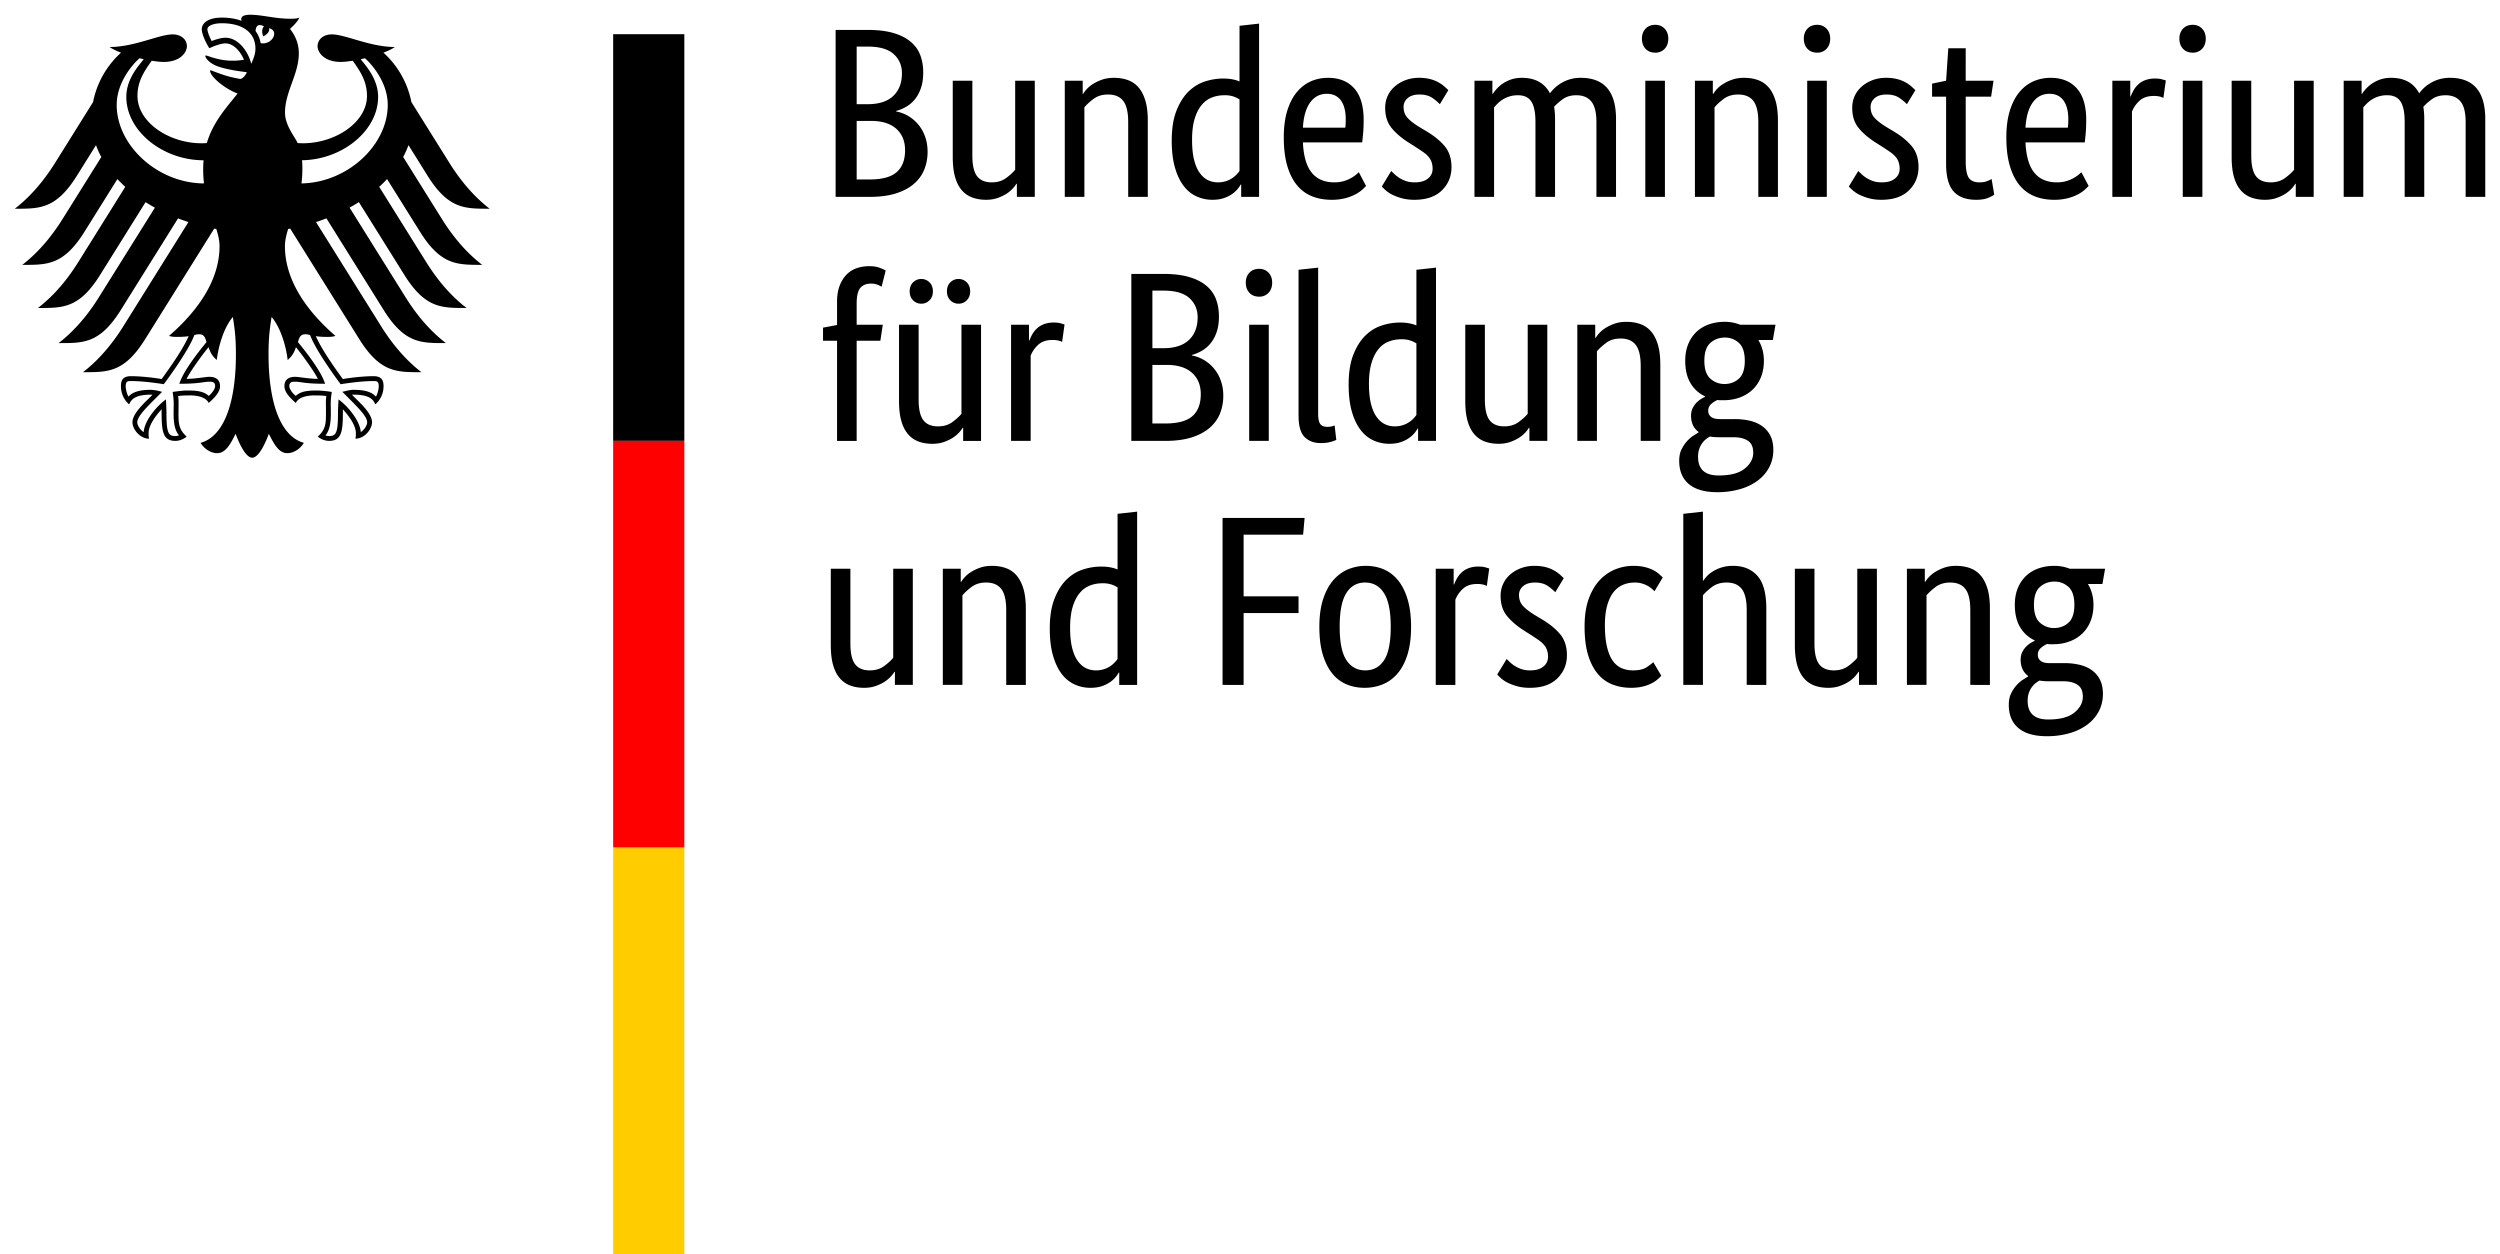 <?xml version="1.0" encoding="UTF-8" standalone="no"?>
<svg
   xmlns:dc="http://purl.org/dc/elements/1.1/"
   xmlns:cc="http://creativecommons.org/ns#"
   xmlns:rdf="http://www.w3.org/1999/02/22-rdf-syntax-ns#"
   xmlns:svg="http://www.w3.org/2000/svg"
   xmlns="http://www.w3.org/2000/svg"
   xmlns:sodipodi="http://sodipodi.sourceforge.net/DTD/sodipodi-0.dtd"
   xmlns:inkscape="http://www.inkscape.org/namespaces/inkscape"
   viewBox="0 0 169.417 85"
   id="svg-logo-bmbf"
   width="169.417"
   height="85"
   version="1.1"
   sodipodi:docname="BMBF-logo.svg"
   inkscape:export-filename="C:\Users\Olya\OneDrive - techfak.uni-bielefeld.de\Desktop\high-resolution\BMBF-logo.png"
   inkscape:export-xdpi="1995.3379"
   inkscape:export-ydpi="1995.3379"
   inkscape:version="0.92.1 r15371">
  <defs
     id="defs21" />
  <sodipodi:namedview
     pagecolor="#ffffff"
     bordercolor="#666666"
     borderopacity="1"
     objecttolerance="10"
     gridtolerance="10"
     guidetolerance="10"
     inkscape:pageopacity="1"
     inkscape:pageshadow="2"
     inkscape:window-width="1920"
     inkscape:window-height="1001"
     id="namedview19"
     showgrid="false"
     fit-margin-top="1"
     fit-margin-left="1"
     fit-margin-right="1"
     fit-margin-bottom="0"
     inkscape:zoom="4.8095238"
     inkscape:cx="89.178799"
     inkscape:cy="33.326735"
     inkscape:window-x="-9"
     inkscape:window-y="-9"
     inkscape:window-maximized="1"
     inkscape:current-layer="g846" />
  <g
     id="g29"
     transform="translate(0.293,-1.931)">
    <g
       id="g846"
       transform="translate(0.832,3.535)">
      <g
         transform="translate(-0.125,-1.604)"
         id="g851">
        <path
           inkscape:connector-curvature="0"
           id="path12"
           d="m 61.564,4.913 c 0,0.393 -0.05,0.738 -0.148,1.033 -0.098,0.295 -0.232,0.55 -0.401,0.762 -0.17,0.214 -0.367,0.386 -0.59,0.517 -0.225,0.131 -0.457,0.23 -0.698,0.295 v 0.033 c 0.295,0.055 0.571,0.158 0.828,0.312 a 2.605,2.605 0 0 1 1.132,1.385 c 0.115,0.312 0.172,0.654 0.172,1.025 a 3.2,3.2 0 0 1 -0.23,1.23 c -0.153,0.372 -0.39,0.694 -0.713,0.968 -0.322,0.273 -0.73,0.486 -1.222,0.64 -0.491,0.152 -1.076,0.229 -1.754,0.229 H 55.628 V 2.027 h 2.18 c 0.667,0 1.239,0.068 1.714,0.205 0.476,0.136 0.867,0.33 1.173,0.582 0.306,0.251 0.527,0.555 0.664,0.91 0.137,0.355 0.205,0.752 0.205,1.189 z m -1.443,0.049 c 0,-0.525 -0.186,-0.957 -0.558,-1.295 -0.371,-0.34 -0.956,-0.509 -1.754,-0.509 h -0.755 v 3.903 h 0.738 c 0.765,0 1.345,-0.186 1.739,-0.558 0.393,-0.371 0.59,-0.885 0.59,-1.541 z m 0.213,5.215 c 0,-0.612 -0.2,-1.096 -0.598,-1.452 -0.4,-0.355 -0.97,-0.532 -1.714,-0.532 h -0.968 v 3.968 h 0.886 c 0.842,0 1.451,-0.167 1.828,-0.5 0.378,-0.334 0.566,-0.828 0.566,-1.484 z m 8.79,3.165 H 67.91 v -0.886 h -0.033 a 2.139,2.139 0 0 1 -0.631,0.648 c -0.17,0.115 -0.374,0.216 -0.615,0.303 -0.24,0.088 -0.508,0.132 -0.803,0.132 -0.35,0 -0.664,-0.052 -0.943,-0.156 a 1.715,1.715 0 0 1 -0.714,-0.5 c -0.196,-0.23 -0.347,-0.528 -0.45,-0.894 -0.104,-0.366 -0.156,-0.817 -0.156,-1.353 V 5.47 h 1.328 v 5.068 c 0,0.656 0.107,1.123 0.32,1.402 0.213,0.278 0.544,0.418 0.992,0.418 0.382,0 0.705,-0.096 0.967,-0.287 0.263,-0.191 0.47,-0.38 0.623,-0.566 V 5.47 h 1.329 z m 6.33,0 V 8.275 c 0,-0.667 -0.112,-1.146 -0.336,-1.435 -0.225,-0.29 -0.566,-0.435 -1.025,-0.435 -0.394,0 -0.722,0.098 -0.984,0.295 -0.263,0.197 -0.47,0.388 -0.624,0.574 v 6.068 H 71.157 V 5.47 h 1.214 v 0.886 h 0.032 a 2.054,2.054 0 0 1 0.64,-0.648 3.01,3.01 0 0 1 0.623,-0.303 c 0.24,-0.088 0.514,-0.131 0.82,-0.131 0.35,0 0.667,0.052 0.951,0.155 0.285,0.104 0.525,0.271 0.722,0.5 0.197,0.23 0.35,0.528 0.459,0.894 0.11,0.366 0.164,0.818 0.164,1.353 v 5.166 z m 2.951,-3.821 c 0,-0.798 0.104,-1.465 0.312,-2 0.208,-0.536 0.476,-0.968 0.804,-1.296 0.328,-0.328 0.7,-0.56 1.115,-0.697 a 3.97,3.97 0 0 1 1.246,-0.205 c 0.251,0 0.47,0.019 0.656,0.057 0.186,0.038 0.339,0.085 0.46,0.14 V 1.748 L 84.324,1.6 v 11.742 h -1.213 v -0.837 h -0.033 a 1.885,1.885 0 0 1 -0.541,0.615 2.173,2.173 0 0 1 -0.574,0.296 c -0.23,0.082 -0.498,0.123 -0.804,0.123 -0.371,0 -0.724,-0.074 -1.057,-0.222 a 2.282,2.282 0 0 1 -0.878,-0.705 c -0.251,-0.323 -0.45,-0.738 -0.598,-1.246 -0.148,-0.509 -0.222,-1.124 -0.222,-1.845 z m 3.116,2.837 a 1.72,1.72 0 0 0 1.287,-0.541 c 0.083,-0.088 0.145,-0.164 0.19,-0.23 V 6.733 A 1.983,1.983 0 0 0 82.579,6.536 1.86,1.86 0 0 0 81.98,6.454 c -0.306,0 -0.593,0.052 -0.86,0.156 -0.268,0.104 -0.5,0.276 -0.698,0.517 -0.196,0.24 -0.352,0.552 -0.467,0.934 -0.115,0.383 -0.172,0.853 -0.172,1.41 0,0.547 0.046,1.004 0.14,1.37 0.092,0.366 0.22,0.661 0.385,0.885 0.164,0.225 0.35,0.386 0.557,0.484 0.208,0.099 0.427,0.148 0.656,0.148 z M 91.41,8.127 c 0,0.339 -0.011,0.631 -0.033,0.877 a 23.24,23.24 0 0 1 -0.066,0.648 h -4.017 c 0.043,0.93 0.243,1.613 0.598,2.05 0.355,0.437 0.867,0.656 1.533,0.656 0.23,0 0.438,-0.027 0.624,-0.082 a 2.35,2.35 0 0 0 1.033,-0.607 l 0.492,0.935 c -0.055,0.055 -0.137,0.134 -0.246,0.238 -0.11,0.103 -0.257,0.207 -0.443,0.311 a 3.177,3.177 0 0 1 -0.689,0.27 3.614,3.614 0 0 1 -0.967,0.116 c -0.492,0 -0.938,-0.082 -1.337,-0.246 A 2.528,2.528 0 0 1 86.875,12.53 c -0.278,-0.344 -0.494,-0.782 -0.647,-1.312 -0.153,-0.53 -0.23,-1.167 -0.23,-1.91 0,-0.7 0.08,-1.304 0.238,-1.812 0.158,-0.509 0.374,-0.927 0.648,-1.255 0.273,-0.328 0.59,-0.571 0.95,-0.73 0.361,-0.158 0.75,-0.237 1.165,-0.237 0.754,0 1.345,0.237 1.771,0.713 0.426,0.475 0.64,1.189 0.64,2.14 z M 88.917,6.356 c -0.47,0 -0.847,0.197 -1.132,0.59 -0.284,0.394 -0.448,0.962 -0.491,1.706 h 2.87 c 0.01,-0.055 0.018,-0.134 0.024,-0.238 a 6.52,6.52 0 0 0 0.008,-0.336 c 0,-0.547 -0.11,-0.97 -0.328,-1.271 -0.219,-0.3 -0.536,-0.451 -0.951,-0.451 z m 7.658,0.705 A 3.344,3.344 0 0 0 96.1,6.659 c -0.23,-0.17 -0.53,-0.254 -0.902,-0.254 -0.35,0 -0.618,0.082 -0.804,0.246 a 0.76,0.76 0 0 0 -0.279,0.59 c 0,0.296 0.085,0.539 0.255,0.73 0.169,0.192 0.429,0.396 0.779,0.615 l 0.491,0.295 c 0.536,0.317 0.957,0.659 1.263,1.025 0.306,0.366 0.46,0.84 0.46,1.419 0,0.623 -0.217,1.148 -0.648,1.574 -0.432,0.426 -1.053,0.64 -1.862,0.64 -0.317,0 -0.596,-0.033 -0.836,-0.099 a 3.65,3.65 0 0 1 -0.631,-0.23 2.074,2.074 0 0 1 -0.451,-0.286 c -0.12,-0.104 -0.219,-0.2 -0.295,-0.287 l 0.64,-1.05 c 0.065,0.066 0.144,0.142 0.237,0.23 a 2.152,2.152 0 0 0 0.779,0.459 c 0.164,0.055 0.355,0.082 0.574,0.082 0.393,0 0.694,-0.088 0.902,-0.263 a 0.807,0.807 0 0 0 0.311,-0.64 1.43,1.43 0 0 0 -0.073,-0.483 1.108,1.108 0 0 0 -0.222,-0.369 2.062,2.062 0 0 0 -0.36,-0.311 19.104,19.104 0 0 0 -0.493,-0.328 L 94.443,9.652 c -0.492,-0.317 -0.877,-0.65 -1.156,-1 -0.278,-0.35 -0.418,-0.798 -0.418,-1.345 0,-0.295 0.058,-0.566 0.172,-0.812 a 1.91,1.91 0 0 1 0.484,-0.64 c 0.208,-0.18 0.451,-0.322 0.73,-0.426 a 2.54,2.54 0 0 1 0.894,-0.155 3,3 0 0 1 0.787,0.09 2.355,2.355 0 0 1 0.959,0.508 c 0.104,0.093 0.189,0.172 0.254,0.238 z m 6.478,6.28 V 8.276 c 0,-0.646 -0.093,-1.11 -0.28,-1.394 -0.185,-0.285 -0.486,-0.427 -0.901,-0.427 a 1.893,1.893 0 0 0 -1.033,0.287 1.933,1.933 0 0 0 -0.345,0.27 c -0.098,0.1 -0.18,0.187 -0.245,0.263 v 6.068 H 98.92 V 5.47 h 1.214 v 0.886 h 0.033 c 0.054,-0.088 0.136,-0.194 0.245,-0.32 a 2.345,2.345 0 0 1 0.984,-0.648 c 0.22,-0.076 0.465,-0.114 0.738,-0.114 0.897,0 1.531,0.35 1.903,1.05 a 2.523,2.523 0 0 1 0.77,-0.697 2.504,2.504 0 0 1 1.312,-0.353 c 1.596,0 2.394,0.929 2.394,2.787 v 5.28 h -1.328 V 8.276 c 0,-0.646 -0.115,-1.11 -0.344,-1.394 -0.23,-0.285 -0.569,-0.427 -1.017,-0.427 -0.372,0 -0.68,0.09 -0.926,0.27 -0.246,0.181 -0.44,0.353 -0.583,0.517 0.022,0.12 0.039,0.25 0.05,0.386 0.01,0.136 0.016,0.281 0.016,0.434 v 5.28 h -1.328 z m 8.773,0 h -1.328 v -7.87 h 1.328 z M 111.17,3.568 c -0.273,0 -0.492,-0.087 -0.656,-0.262 -0.164,-0.175 -0.246,-0.405 -0.246,-0.689 0,-0.273 0.082,-0.497 0.246,-0.672 0.164,-0.175 0.383,-0.263 0.656,-0.263 0.262,0 0.476,0.088 0.64,0.263 0.164,0.175 0.246,0.399 0.246,0.672 0,0.284 -0.082,0.514 -0.246,0.689 a 0.837,0.837 0 0 1 -0.64,0.262 z m 6.986,9.774 V 8.275 c 0,-0.667 -0.112,-1.146 -0.336,-1.435 -0.224,-0.29 -0.566,-0.435 -1.025,-0.435 -0.394,0 -0.722,0.098 -0.984,0.295 -0.262,0.197 -0.47,0.388 -0.623,0.574 v 6.068 h -1.329 V 5.47 h 1.214 v 0.886 h 0.033 a 2.054,2.054 0 0 1 0.64,-0.648 3.01,3.01 0 0 1 0.622,-0.303 c 0.24,-0.088 0.514,-0.131 0.82,-0.131 0.35,0 0.667,0.052 0.952,0.155 0.284,0.104 0.524,0.271 0.721,0.5 0.197,0.23 0.35,0.528 0.46,0.894 0.108,0.366 0.163,0.818 0.163,1.353 v 5.166 z m 4.64,0 h -1.328 V 5.47 h 1.329 v 7.872 z m -0.655,-9.774 c -0.273,0 -0.492,-0.087 -0.656,-0.262 -0.164,-0.175 -0.246,-0.405 -0.246,-0.689 0,-0.273 0.082,-0.497 0.246,-0.672 0.164,-0.175 0.383,-0.263 0.656,-0.263 0.262,0 0.475,0.088 0.64,0.263 0.163,0.175 0.245,0.399 0.245,0.672 0,0.284 -0.082,0.514 -0.246,0.689 a 0.837,0.837 0 0 1 -0.64,0.262 z m 6.084,3.493 a 3.344,3.344 0 0 0 -0.476,-0.402 c -0.23,-0.17 -0.53,-0.254 -0.902,-0.254 -0.35,0 -0.617,0.082 -0.803,0.246 a 0.76,0.76 0 0 0 -0.28,0.59 c 0,0.296 0.086,0.539 0.255,0.73 0.17,0.192 0.43,0.396 0.779,0.615 l 0.492,0.295 c 0.536,0.317 0.957,0.659 1.263,1.025 0.306,0.366 0.459,0.84 0.459,1.419 0,0.623 -0.216,1.148 -0.648,1.574 -0.432,0.426 -1.052,0.64 -1.861,0.64 -0.317,0 -0.596,-0.033 -0.836,-0.099 a 3.65,3.65 0 0 1 -0.632,-0.23 2.074,2.074 0 0 1 -0.45,-0.286 c -0.121,-0.104 -0.22,-0.2 -0.296,-0.287 l 0.64,-1.05 c 0.065,0.066 0.144,0.142 0.237,0.23 a 2.152,2.152 0 0 0 0.78,0.459 c 0.163,0.055 0.355,0.082 0.573,0.082 0.394,0 0.695,-0.088 0.902,-0.263 a 0.807,0.807 0 0 0 0.312,-0.64 1.43,1.43 0 0 0 -0.074,-0.483 1.108,1.108 0 0 0 -0.221,-0.369 2.062,2.062 0 0 0 -0.361,-0.311 19.104,19.104 0 0 0 -0.492,-0.328 l -0.492,-0.312 c -0.492,-0.317 -0.878,-0.65 -1.156,-1 -0.279,-0.35 -0.418,-0.798 -0.418,-1.345 0,-0.295 0.057,-0.566 0.172,-0.812 a 1.91,1.91 0 0 1 0.484,-0.64 c 0.207,-0.18 0.45,-0.322 0.73,-0.426 a 2.54,2.54 0 0 1 0.893,-0.155 3,3 0 0 1 0.787,0.09 2.355,2.355 0 0 1 0.96,0.508 c 0.103,0.093 0.188,0.172 0.254,0.238 z m 5.706,-0.508 h -1.721 v 4.362 c 0,0.557 0.07,0.937 0.213,1.14 0.142,0.202 0.382,0.303 0.721,0.303 0.197,0 0.367,-0.027 0.509,-0.082 a 1.7,1.7 0 0 0 0.311,-0.148 l 0.18,1.066 a 2.27,2.27 0 0 1 -0.393,0.205 c -0.208,0.093 -0.486,0.14 -0.836,0.14 -0.678,0 -1.186,-0.189 -1.525,-0.566 -0.34,-0.377 -0.509,-1.003 -0.509,-1.878 V 6.553 h -0.95 V 5.667 l 0.95,-0.197 0.148,-2.197 h 1.18 V 5.47 h 1.886 z m 6.445,1.574 c 0,0.339 -0.01,0.631 -0.033,0.877 a 23.24,23.24 0 0 1 -0.065,0.648 h -4.018 c 0.044,0.93 0.243,1.613 0.599,2.05 0.355,0.437 0.866,0.656 1.533,0.656 0.23,0 0.437,-0.027 0.623,-0.082 a 2.35,2.35 0 0 0 1.033,-0.607 l 0.492,0.935 c -0.055,0.055 -0.137,0.134 -0.246,0.238 -0.11,0.103 -0.257,0.207 -0.443,0.311 a 3.177,3.177 0 0 1 -0.688,0.27 3.614,3.614 0 0 1 -0.968,0.116 c -0.492,0 -0.937,-0.082 -1.336,-0.246 a 2.528,2.528 0 0 1 -1.017,-0.763 c -0.279,-0.344 -0.495,-0.782 -0.648,-1.312 -0.153,-0.53 -0.23,-1.167 -0.23,-1.91 0,-0.7 0.08,-1.304 0.238,-1.812 0.159,-0.509 0.375,-0.927 0.648,-1.255 0.273,-0.328 0.59,-0.571 0.951,-0.73 0.361,-0.158 0.75,-0.237 1.165,-0.237 0.754,0 1.344,0.237 1.77,0.713 0.427,0.475 0.64,1.189 0.64,2.14 z m -2.492,-1.771 c -0.47,0 -0.848,0.197 -1.132,0.59 -0.284,0.394 -0.448,0.962 -0.492,1.706 h 2.87 c 0.01,-0.055 0.019,-0.134 0.025,-0.238 a 6.36,6.36 0 0 0 0.008,-0.336 c 0,-0.547 -0.11,-0.97 -0.328,-1.271 -0.219,-0.3 -0.536,-0.451 -0.951,-0.451 z m 7.723,0.279 a 0.948,0.948 0 0 0 -0.213,-0.082 1.595,1.595 0 0 0 -0.443,-0.05 c -0.415,0 -0.74,0.113 -0.975,0.337 a 1.965,1.965 0 0 0 -0.5,0.73 v 5.772 h -1.329 V 5.47 h 1.214 v 1.066 h 0.033 c 0.054,-0.153 0.125,-0.303 0.213,-0.45 0.087,-0.148 0.196,-0.28 0.328,-0.394 0.13,-0.115 0.287,-0.205 0.467,-0.27 a 1.9,1.9 0 0 1 0.648,-0.1 c 0.186,0 0.336,0.017 0.45,0.05 0.116,0.033 0.206,0.06 0.271,0.082 l -0.164,1.18 z m 2.64,6.707 h -1.328 V 5.47 h 1.329 v 7.872 z m -0.655,-9.774 c -0.274,0 -0.492,-0.087 -0.656,-0.262 -0.164,-0.175 -0.246,-0.405 -0.246,-0.689 0,-0.273 0.082,-0.497 0.246,-0.672 0.164,-0.175 0.382,-0.263 0.656,-0.263 0.262,0 0.475,0.088 0.64,0.263 0.163,0.175 0.245,0.399 0.245,0.672 0,0.284 -0.082,0.514 -0.246,0.689 a 0.837,0.837 0 0 1 -0.64,0.262 z m 8.199,9.774 h -1.214 v -0.886 h -0.032 a 2.139,2.139 0 0 1 -0.631,0.648 c -0.17,0.115 -0.375,0.216 -0.616,0.303 -0.24,0.088 -0.508,0.132 -0.803,0.132 -0.35,0 -0.664,-0.052 -0.943,-0.156 a 1.715,1.715 0 0 1 -0.713,-0.5 c -0.197,-0.23 -0.348,-0.528 -0.451,-0.894 -0.104,-0.366 -0.156,-0.817 -0.156,-1.353 V 5.47 h 1.328 v 5.068 c 0,0.656 0.107,1.123 0.32,1.402 0.213,0.278 0.544,0.418 0.992,0.418 0.383,0 0.705,-0.096 0.968,-0.287 0.262,-0.191 0.47,-0.38 0.623,-0.566 V 5.47 h 1.328 z m 6.166,0 V 8.275 c 0,-0.646 -0.093,-1.11 -0.279,-1.394 -0.186,-0.285 -0.486,-0.427 -0.902,-0.427 a 1.893,1.893 0 0 0 -1.033,0.287 1.933,1.933 0 0 0 -0.344,0.27 c -0.099,0.1 -0.18,0.187 -0.246,0.263 v 6.068 h -1.329 V 5.47 h 1.214 v 0.886 h 0.033 c 0.054,-0.088 0.136,-0.194 0.246,-0.32 a 2.345,2.345 0 0 1 0.984,-0.648 c 0.218,-0.076 0.464,-0.114 0.738,-0.114 0.896,0 1.53,0.35 1.902,1.05 a 2.523,2.523 0 0 1 0.77,-0.697 2.504,2.504 0 0 1 1.312,-0.353 c 1.597,0 2.395,0.929 2.395,2.787 v 5.28 h -1.329 V 8.276 c 0,-0.646 -0.114,-1.11 -0.344,-1.394 -0.23,-0.285 -0.568,-0.427 -1.017,-0.427 -0.371,0 -0.68,0.09 -0.926,0.27 -0.246,0.181 -0.44,0.353 -0.582,0.517 0.021,0.12 0.038,0.25 0.049,0.386 0.01,0.136 0.016,0.281 0.016,0.434 v 5.28 z M 58.66,23.089 h -1.607 v 6.79 h -1.328 v -6.79 h -0.951 v -0.885 l 0.951,-0.18 v -1.575 c 0,-0.426 0.06,-0.793 0.18,-1.099 0.12,-0.306 0.28,-0.557 0.476,-0.754 A 1.74,1.74 0 0 1 57.07,18.17 c 0.262,-0.088 0.54,-0.132 0.836,-0.132 0.284,0 0.525,0.039 0.722,0.115 0.196,0.077 0.328,0.137 0.393,0.18 l -0.279,1.1 a 1.635,1.635 0 0 0 -0.278,-0.14 1.172,1.172 0 0 0 -0.443,-0.074 c -0.317,0 -0.558,0.099 -0.722,0.295 -0.164,0.197 -0.246,0.558 -0.246,1.083 v 1.41 h 1.771 z m 6.822,6.79 H 64.27 v -0.886 h -0.033 a 2.139,2.139 0 0 1 -0.631,0.648 c -0.17,0.114 -0.375,0.215 -0.615,0.303 -0.24,0.087 -0.509,0.131 -0.804,0.131 -0.35,0 -0.664,-0.052 -0.943,-0.156 a 1.715,1.715 0 0 1 -0.713,-0.5 c -0.197,-0.23 -0.347,-0.527 -0.451,-0.894 -0.104,-0.366 -0.156,-0.817 -0.156,-1.353 v -5.165 h 1.328 v 5.067 c 0,0.656 0.107,1.123 0.32,1.402 0.213,0.279 0.544,0.418 0.992,0.418 0.383,0 0.705,-0.095 0.968,-0.287 0.262,-0.191 0.47,-0.38 0.623,-0.565 v -6.035 h 1.328 v 7.871 z M 62.22,19.743 c 0,0.251 -0.077,0.454 -0.23,0.607 a 0.759,0.759 0 0 1 -0.557,0.23 0.759,0.759 0 0 1 -0.558,-0.23 c -0.153,-0.153 -0.23,-0.356 -0.23,-0.607 0,-0.252 0.077,-0.454 0.23,-0.607 a 0.759,0.759 0 0 1 0.558,-0.23 c 0.218,0 0.404,0.077 0.557,0.23 0.153,0.153 0.23,0.355 0.23,0.607 z m 2.525,0 c 0,0.251 -0.076,0.454 -0.23,0.607 a 0.759,0.759 0 0 1 -0.557,0.23 0.759,0.759 0 0 1 -0.557,-0.23 c -0.154,-0.153 -0.23,-0.356 -0.23,-0.607 0,-0.252 0.076,-0.454 0.23,-0.607 a 0.759,0.759 0 0 1 0.557,-0.23 c 0.219,0 0.405,0.077 0.558,0.23 0.153,0.153 0.23,0.355 0.23,0.607 z m 6.232,3.427 a 0.948,0.948 0 0 0 -0.213,-0.082 1.595,1.595 0 0 0 -0.443,-0.049 c -0.416,0 -0.74,0.112 -0.976,0.336 a 1.965,1.965 0 0 0 -0.5,0.73 v 5.772 h -1.328 v -7.871 h 1.213 v 1.066 h 0.033 c 0.055,-0.153 0.126,-0.304 0.213,-0.451 0.088,-0.148 0.197,-0.279 0.328,-0.394 0.131,-0.115 0.287,-0.205 0.467,-0.27 a 1.9,1.9 0 0 1 0.648,-0.099 c 0.186,0 0.336,0.017 0.451,0.05 0.115,0.032 0.205,0.06 0.27,0.081 z m 10.626,-1.722 c 0,0.394 -0.049,0.738 -0.147,1.033 -0.099,0.296 -0.233,0.55 -0.402,0.763 -0.17,0.213 -0.366,0.385 -0.59,0.517 -0.225,0.13 -0.457,0.23 -0.697,0.295 v 0.033 c 0.295,0.054 0.57,0.158 0.828,0.311 a 2.605,2.605 0 0 1 1.131,1.386 c 0.115,0.311 0.172,0.653 0.172,1.025 a 3.2,3.2 0 0 1 -0.23,1.23 c -0.152,0.371 -0.39,0.694 -0.713,0.967 -0.322,0.273 -0.73,0.487 -1.221,0.64 -0.492,0.153 -1.077,0.23 -1.755,0.23 H 75.667 V 18.562 h 2.18 c 0.668,0 1.239,0.069 1.715,0.205 0.475,0.137 0.866,0.33 1.172,0.582 0.306,0.252 0.528,0.555 0.664,0.91 0.137,0.356 0.205,0.752 0.205,1.19 z m -1.443,0.05 c 0,-0.525 -0.186,-0.957 -0.557,-1.296 -0.372,-0.339 -0.957,-0.508 -1.755,-0.508 h -0.754 v 3.903 h 0.737 c 0.766,0 1.345,-0.186 1.739,-0.558 0.393,-0.372 0.59,-0.886 0.59,-1.541 z m 0.213,5.214 c 0,-0.612 -0.2,-1.096 -0.598,-1.451 -0.4,-0.355 -0.97,-0.533 -1.714,-0.533 h -0.967 v 3.969 h 0.885 c 0.842,0 1.451,-0.167 1.829,-0.5 0.377,-0.334 0.565,-0.829 0.565,-1.485 z m 4.608,3.165 h -1.328 v -7.871 h 1.328 z m -0.656,-9.773 c -0.273,0 -0.492,-0.088 -0.656,-0.263 -0.164,-0.175 -0.246,-0.404 -0.246,-0.688 0,-0.274 0.082,-0.498 0.246,-0.673 0.164,-0.175 0.383,-0.262 0.656,-0.262 0.263,0 0.476,0.087 0.64,0.262 0.164,0.175 0.246,0.4 0.246,0.673 0,0.284 -0.082,0.513 -0.246,0.688 a 0.837,0.837 0 0 1 -0.64,0.263 z m 4.002,7.937 c 0,0.328 0.046,0.557 0.14,0.688 0.092,0.132 0.253,0.197 0.483,0.197 0.12,0 0.221,-0.01 0.303,-0.033 0.082,-0.022 0.145,-0.043 0.189,-0.065 l 0.115,0.984 a 2.8,2.8 0 0 1 -0.361,0.13 2.44,2.44 0 0 1 -0.705,0.083 c -0.449,0 -0.81,-0.137 -1.083,-0.41 -0.273,-0.273 -0.41,-0.76 -0.41,-1.46 v -9.872 l 1.329,-0.147 z m 2.066,-1.985 c 0,-0.798 0.104,-1.465 0.311,-2 0.208,-0.536 0.476,-0.968 0.804,-1.296 0.328,-0.328 0.7,-0.56 1.115,-0.697 a 3.97,3.97 0 0 1 1.246,-0.205 c 0.252,0 0.47,0.02 0.656,0.058 0.186,0.038 0.34,0.084 0.46,0.14 v -3.773 l 1.328,-0.147 v 11.741 h -1.214 v -0.836 h -0.032 a 1.885,1.885 0 0 1 -0.542,0.615 2.173,2.173 0 0 1 -0.574,0.295 c -0.23,0.082 -0.497,0.123 -0.803,0.123 -0.372,0 -0.724,-0.074 -1.058,-0.221 A 2.282,2.282 0 0 1 91.213,29.147 C 90.961,28.825 90.762,28.41 90.614,27.901 90.467,27.393 90.393,26.778 90.393,26.056 Z m 3.116,2.837 a 1.72,1.72 0 0 0 1.287,-0.541 c 0.082,-0.087 0.145,-0.164 0.189,-0.23 V 23.27 a 1.983,1.983 0 0 0 -0.419,-0.197 1.86,1.86 0 0 0 -0.598,-0.082 c -0.306,0 -0.593,0.052 -0.861,0.156 -0.268,0.103 -0.5,0.276 -0.697,0.516 -0.197,0.24 -0.353,0.552 -0.467,0.935 -0.115,0.383 -0.173,0.853 -0.173,1.41 0,0.547 0.047,1.003 0.14,1.37 0.093,0.366 0.221,0.66 0.385,0.885 0.164,0.224 0.35,0.385 0.558,0.484 0.207,0.098 0.426,0.147 0.656,0.147 z m 10.347,0.984 h -1.213 v -0.885 h -0.033 a 2.139,2.139 0 0 1 -0.631,0.648 c -0.17,0.114 -0.375,0.215 -0.615,0.303 -0.24,0.087 -0.509,0.131 -0.804,0.131 -0.35,0 -0.664,-0.052 -0.943,-0.156 a 1.715,1.715 0 0 1 -0.713,-0.5 c -0.197,-0.23 -0.347,-0.527 -0.451,-0.894 -0.104,-0.366 -0.156,-0.817 -0.156,-1.353 v -5.165 h 1.328 v 5.067 c 0,0.656 0.107,1.123 0.32,1.402 0.213,0.279 0.544,0.418 0.992,0.418 0.383,0 0.705,-0.095 0.968,-0.287 0.262,-0.191 0.47,-0.38 0.623,-0.565 v -6.035 h 1.328 z m 6.33,0 V 24.81 c 0,-0.667 -0.112,-1.145 -0.336,-1.435 -0.224,-0.29 -0.566,-0.434 -1.025,-0.434 -0.394,0 -0.722,0.098 -0.984,0.295 -0.262,0.197 -0.47,0.388 -0.623,0.574 v 6.067 h -1.328 v -7.871 h 1.213 v 0.885 h 0.033 a 2.054,2.054 0 0 1 0.64,-0.648 3.01,3.01 0 0 1 0.623,-0.303 c 0.24,-0.087 0.514,-0.13 0.82,-0.13 0.35,0 0.666,0.051 0.95,0.155 0.285,0.104 0.525,0.27 0.722,0.5 0.197,0.23 0.35,0.528 0.46,0.894 0.109,0.366 0.163,0.817 0.163,1.353 v 5.165 z m 8.954,-6.838 h -0.984 c 0.251,0.415 0.377,0.886 0.377,1.41 0,0.416 -0.068,0.79 -0.205,1.124 a 2.363,2.363 0 0 1 -0.574,0.844 c -0.246,0.23 -0.536,0.405 -0.869,0.525 -0.333,0.12 -0.691,0.18 -1.074,0.18 h -0.213 a 1.52,1.52 0 0 1 -0.213,-0.016 1.601,1.601 0 0 0 -0.41,0.262 0.593,0.593 0 0 0 -0.214,0.476 c 0,0.164 0.063,0.298 0.189,0.402 0.126,0.103 0.33,0.155 0.615,0.155 h 1 a 4.4,4.4 0 0 1 1.033,0.115 c 0.317,0.077 0.593,0.2 0.829,0.37 0.235,0.169 0.418,0.385 0.549,0.647 0.131,0.262 0.197,0.58 0.197,0.951 0,0.426 -0.09,0.814 -0.27,1.164 -0.181,0.35 -0.436,0.65 -0.763,0.902 a 3.712,3.712 0 0 1 -1.198,0.59 5.43,5.43 0 0 1 -1.574,0.214 c -0.842,0 -1.481,-0.183 -1.919,-0.55 -0.437,-0.366 -0.655,-0.893 -0.655,-1.582 0,-0.295 0.051,-0.55 0.155,-0.763 0.104,-0.213 0.227,-0.399 0.37,-0.557 0.141,-0.159 0.286,-0.284 0.434,-0.377 l 0.352,-0.222 v -0.032 c -0.338,-0.252 -0.508,-0.618 -0.508,-1.1 0,-0.207 0.041,-0.387 0.123,-0.54 0.082,-0.153 0.175,-0.28 0.279,-0.378 0.104,-0.098 0.208,-0.177 0.311,-0.237 a 2.04,2.04 0 0 1 0.238,-0.123 V 26.86 a 2.22,2.22 0 0 1 -0.975,-0.877 c -0.246,-0.4 -0.37,-0.91 -0.37,-1.534 0,-0.437 0.072,-0.822 0.214,-1.156 a 2.34,2.34 0 0 1 0.574,-0.828 c 0.24,-0.219 0.522,-0.383 0.844,-0.492 0.323,-0.11 0.67,-0.164 1.041,-0.164 a 2.8,2.8 0 0 1 1.05,0.197 h 2.394 z m -3.657,6.592 c -0.23,0 -0.432,-0.016 -0.607,-0.049 -0.098,0.055 -0.194,0.12 -0.287,0.197 -0.093,0.076 -0.178,0.17 -0.254,0.279 -0.076,0.109 -0.14,0.237 -0.189,0.385 -0.049,0.148 -0.073,0.32 -0.073,0.517 0,0.841 0.464,1.262 1.394,1.262 0.798,0 1.388,-0.155 1.77,-0.467 0.383,-0.312 0.575,-0.67 0.575,-1.074 0,-0.383 -0.12,-0.653 -0.361,-0.812 -0.24,-0.158 -0.563,-0.238 -0.968,-0.238 z m 1.755,-5.182 c 0,-0.568 -0.134,-0.973 -0.402,-1.213 a 1.367,1.367 0 0 0 -0.943,-0.361 c -0.383,0 -0.71,0.12 -0.984,0.36 -0.273,0.241 -0.41,0.646 -0.41,1.214 0,0.569 0.137,0.973 0.41,1.214 0.273,0.24 0.59,0.36 0.951,0.36 0.383,0 0.708,-0.12 0.976,-0.36 0.268,-0.24 0.402,-0.645 0.402,-1.214 z m -56.38,21.965 h -1.213 v -0.886 h -0.033 a 2.139,2.139 0 0 1 -0.631,0.648 c -0.17,0.115 -0.374,0.216 -0.615,0.303 -0.24,0.088 -0.508,0.132 -0.803,0.132 -0.35,0 -0.664,-0.052 -0.943,-0.156 a 1.715,1.715 0 0 1 -0.714,-0.5 C 55.71,45.725 55.559,45.427 55.456,45.061 55.352,44.695 55.3,44.244 55.3,43.708 v -5.166 h 1.328 v 5.068 c 0,0.656 0.107,1.123 0.32,1.402 0.213,0.278 0.544,0.418 0.992,0.418 0.383,0 0.705,-0.096 0.967,-0.287 0.263,-0.191 0.47,-0.38 0.624,-0.566 v -6.035 h 1.328 v 7.872 z m 6.33,0 v -5.067 c 0,-0.667 -0.111,-1.146 -0.335,-1.435 -0.225,-0.29 -0.566,-0.435 -1.025,-0.435 -0.394,0 -0.722,0.099 -0.984,0.295 -0.263,0.197 -0.47,0.388 -0.623,0.574 v 6.068 h -1.329 v -7.872 h 1.214 v 0.886 h 0.033 a 2.054,2.054 0 0 1 0.64,-0.648 3.01,3.01 0 0 1 0.622,-0.303 c 0.24,-0.088 0.514,-0.131 0.82,-0.131 0.35,0 0.667,0.052 0.951,0.155 0.285,0.104 0.525,0.271 0.722,0.5 0.197,0.23 0.35,0.528 0.459,0.894 0.11,0.367 0.164,0.818 0.164,1.353 v 5.166 h -1.328 z m 2.952,-3.821 c 0,-0.798 0.104,-1.465 0.312,-2 0.208,-0.536 0.476,-0.968 0.804,-1.296 0.328,-0.328 0.7,-0.56 1.115,-0.697 a 3.97,3.97 0 0 1 1.246,-0.205 c 0.251,0 0.47,0.019 0.656,0.057 0.186,0.038 0.339,0.085 0.46,0.14 V 34.82 l 1.327,-0.148 v 11.742 h -1.213 v -0.837 h -0.033 a 1.885,1.885 0 0 1 -0.541,0.615 2.173,2.173 0 0 1 -0.574,0.296 c -0.23,0.082 -0.497,0.123 -0.804,0.123 -0.371,0 -0.724,-0.074 -1.057,-0.222 A 2.282,2.282 0 0 1 70.96,45.684 C 70.709,45.362 70.51,44.946 70.362,44.438 70.214,43.929 70.14,43.314 70.14,42.593 Z m 3.116,2.837 a 1.72,1.72 0 0 0 1.287,-0.541 c 0.083,-0.088 0.145,-0.164 0.19,-0.23 v -4.854 a 1.983,1.983 0 0 0 -0.419,-0.197 1.86,1.86 0 0 0 -0.599,-0.082 c -0.306,0 -0.593,0.052 -0.86,0.156 -0.268,0.104 -0.5,0.276 -0.697,0.517 -0.197,0.24 -0.353,0.552 -0.468,0.934 -0.115,0.383 -0.172,0.853 -0.172,1.41 0,0.547 0.046,1.004 0.14,1.37 0.092,0.366 0.22,0.661 0.385,0.885 0.164,0.225 0.35,0.386 0.557,0.484 0.208,0.099 0.427,0.148 0.656,0.148 z m 8.593,0.984 V 35.1 h 5.56 l -0.1,1.131 h -4.033 v 4.182 h 3.722 v 1.131 h -3.722 v 4.87 z m 6.56,-3.936 c 0,-0.721 0.084,-1.345 0.254,-1.87 0.17,-0.524 0.399,-0.953 0.689,-1.287 0.29,-0.333 0.623,-0.579 1,-0.738 a 3.08,3.08 0 0 1 1.205,-0.237 c 0.437,0 0.842,0.079 1.214,0.237 0.371,0.159 0.694,0.405 0.967,0.738 0.273,0.334 0.49,0.763 0.648,1.288 0.159,0.524 0.238,1.148 0.238,1.87 0,0.732 -0.082,1.36 -0.246,1.885 -0.164,0.525 -0.391,0.954 -0.68,1.287 -0.29,0.334 -0.627,0.577 -1.01,0.73 -0.382,0.153 -0.786,0.23 -1.213,0.23 -0.437,0 -0.842,-0.077 -1.213,-0.23 a 2.446,2.446 0 0 1 -0.968,-0.73 c -0.273,-0.333 -0.489,-0.76 -0.648,-1.279 -0.158,-0.52 -0.237,-1.15 -0.237,-1.894 z m 4.837,0 c 0,-1.05 -0.153,-1.812 -0.459,-2.287 -0.306,-0.476 -0.732,-0.714 -1.279,-0.714 -0.547,0 -0.97,0.238 -1.27,0.714 -0.302,0.475 -0.452,1.238 -0.452,2.287 0,1.05 0.153,1.804 0.46,2.263 0.305,0.46 0.732,0.689 1.278,0.689 0.547,0 0.97,-0.23 1.271,-0.689 0.3,-0.459 0.451,-1.213 0.451,-2.263 z m 6.51,-2.771 a 0.948,0.948 0 0 0 -0.213,-0.082 1.595,1.595 0 0 0 -0.442,-0.05 c -0.416,0 -0.741,0.113 -0.976,0.337 a 1.965,1.965 0 0 0 -0.5,0.73 v 5.772 h -1.329 v -7.872 h 1.214 v 1.066 h 0.033 c 0.054,-0.153 0.125,-0.303 0.213,-0.45 0.087,-0.148 0.197,-0.28 0.328,-0.394 0.131,-0.115 0.287,-0.205 0.467,-0.27 a 1.9,1.9 0 0 1 0.648,-0.1 c 0.186,0 0.336,0.017 0.451,0.05 0.115,0.033 0.205,0.06 0.27,0.082 l -0.163,1.18 z m 4.641,0.426 a 3.344,3.344 0 0 0 -0.475,-0.402 c -0.23,-0.17 -0.53,-0.254 -0.902,-0.254 -0.35,0 -0.618,0.082 -0.804,0.246 a 0.76,0.76 0 0 0 -0.278,0.59 c 0,0.296 0.084,0.539 0.254,0.73 0.17,0.192 0.429,0.396 0.779,0.615 l 0.492,0.295 c 0.535,0.317 0.956,0.659 1.262,1.025 0.306,0.366 0.46,0.84 0.46,1.419 0,0.623 -0.216,1.148 -0.648,1.574 -0.432,0.426 -1.052,0.64 -1.861,0.64 -0.318,0 -0.596,-0.033 -0.837,-0.099 a 3.65,3.65 0 0 1 -0.631,-0.23 2.074,2.074 0 0 1 -0.451,-0.286 c -0.12,-0.104 -0.219,-0.2 -0.295,-0.287 l 0.64,-1.05 c 0.065,0.066 0.144,0.142 0.237,0.23 a 2.152,2.152 0 0 0 0.779,0.459 c 0.164,0.055 0.355,0.082 0.574,0.082 0.393,0 0.694,-0.088 0.902,-0.263 a 0.807,0.807 0 0 0 0.311,-0.64 1.43,1.43 0 0 0 -0.073,-0.483 1.108,1.108 0 0 0 -0.222,-0.369 2.062,2.062 0 0 0 -0.36,-0.311 19.104,19.104 0 0 0 -0.492,-0.328 l -0.492,-0.312 c -0.492,-0.317 -0.878,-0.65 -1.156,-1 -0.28,-0.35 -0.419,-0.798 -0.419,-1.345 0,-0.295 0.058,-0.566 0.173,-0.812 a 1.91,1.91 0 0 1 0.483,-0.64 c 0.208,-0.18 0.451,-0.322 0.73,-0.426 a 2.54,2.54 0 0 1 0.894,-0.155 3,3 0 0 1 0.787,0.09 2.355,2.355 0 0 1 0.96,0.508 c 0.103,0.093 0.188,0.172 0.253,0.238 z m 6.724,-0.066 a 6.06,6.06 0 0 0 -0.156,-0.147 1.659,1.659 0 0 0 -0.27,-0.197 1.887,1.887 0 0 0 -0.394,-0.172 1.714,1.714 0 0 0 -0.525,-0.074 c -0.284,0 -0.55,0.052 -0.795,0.156 -0.246,0.104 -0.46,0.27 -0.64,0.5 -0.18,0.23 -0.322,0.528 -0.426,0.894 -0.104,0.366 -0.156,0.812 -0.156,1.336 0,0.58 0.047,1.066 0.14,1.46 0.092,0.393 0.22,0.708 0.385,0.943 0.164,0.235 0.363,0.404 0.599,0.508 0.234,0.104 0.494,0.156 0.778,0.156 0.405,0 0.714,-0.071 0.927,-0.213 0.213,-0.142 0.363,-0.257 0.45,-0.345 l 0.542,0.919 a 2.414,2.414 0 0 1 -0.238,0.237 2.048,2.048 0 0 1 -0.402,0.271 2.7,2.7 0 0 1 -0.598,0.221 c -0.235,0.06 -0.506,0.09 -0.812,0.09 -0.437,0 -0.847,-0.07 -1.23,-0.213 a 2.432,2.432 0 0 1 -1,-0.705 c -0.284,-0.328 -0.508,-0.754 -0.672,-1.279 -0.164,-0.525 -0.246,-1.175 -0.246,-1.951 0,-0.755 0.098,-1.394 0.295,-1.919 0.197,-0.525 0.453,-0.948 0.77,-1.27 0.318,-0.323 0.67,-0.558 1.058,-0.706 a 3.276,3.276 0 0 1 1.173,-0.221 c 0.295,0 0.555,0.027 0.779,0.082 0.224,0.054 0.415,0.123 0.574,0.205 0.158,0.082 0.29,0.169 0.393,0.262 0.104,0.093 0.189,0.172 0.254,0.238 z m 6.248,6.347 v -5.067 c 0,-0.667 -0.112,-1.146 -0.336,-1.435 -0.225,-0.29 -0.566,-0.435 -1.025,-0.435 -0.394,0 -0.722,0.099 -0.984,0.295 -0.263,0.197 -0.47,0.388 -0.623,0.574 v 6.068 h -1.329 V 34.82 l 1.329,-0.148 v 4.674 h 0.032 c 0.044,-0.066 0.112,-0.153 0.205,-0.262 0.093,-0.11 0.222,-0.22 0.386,-0.328 a 2.515,2.515 0 0 1 1.427,-0.41 c 0.688,0 1.235,0.224 1.64,0.672 0.404,0.448 0.606,1.192 0.606,2.23 v 5.166 z m 8.822,0 h -1.213 v -0.886 h -0.033 a 2.139,2.139 0 0 1 -0.631,0.648 c -0.17,0.115 -0.375,0.216 -0.615,0.303 -0.24,0.088 -0.509,0.132 -0.804,0.132 -0.35,0 -0.664,-0.052 -0.943,-0.156 a 1.715,1.715 0 0 1 -0.713,-0.5 c -0.197,-0.23 -0.347,-0.528 -0.451,-0.894 -0.104,-0.366 -0.156,-0.817 -0.156,-1.353 v -5.166 h 1.328 v 5.068 c 0,0.656 0.107,1.123 0.32,1.402 0.213,0.278 0.544,0.418 0.992,0.418 0.383,0 0.705,-0.096 0.968,-0.287 0.262,-0.191 0.47,-0.38 0.623,-0.566 v -6.035 h 1.328 z m 6.33,0 v -5.067 c 0,-0.667 -0.112,-1.146 -0.336,-1.435 -0.224,-0.29 -0.566,-0.435 -1.025,-0.435 -0.393,0 -0.721,0.099 -0.984,0.295 -0.262,0.197 -0.47,0.388 -0.623,0.574 v 6.068 h -1.328 v -7.872 h 1.213 v 0.886 h 0.033 a 2.054,2.054 0 0 1 0.64,-0.648 3.01,3.01 0 0 1 0.623,-0.303 c 0.24,-0.088 0.514,-0.131 0.82,-0.131 0.35,0 0.666,0.052 0.95,0.155 0.285,0.104 0.526,0.271 0.722,0.5 0.197,0.23 0.35,0.528 0.46,0.894 0.109,0.367 0.163,0.818 0.163,1.353 v 5.166 z m 8.954,-6.838 h -0.984 c 0.251,0.415 0.377,0.885 0.377,1.41 0,0.415 -0.068,0.79 -0.205,1.123 a 2.363,2.363 0 0 1 -0.574,0.845 c -0.246,0.23 -0.536,0.404 -0.869,0.524 -0.333,0.12 -0.691,0.18 -1.074,0.18 h -0.213 a 1.52,1.52 0 0 1 -0.213,-0.016 1.601,1.601 0 0 0 -0.41,0.263 0.593,0.593 0 0 0 -0.214,0.475 c 0,0.164 0.063,0.298 0.19,0.402 0.125,0.104 0.33,0.156 0.614,0.156 h 1 a 4.4,4.4 0 0 1 1.033,0.115 c 0.317,0.076 0.594,0.2 0.829,0.369 0.235,0.17 0.418,0.385 0.549,0.647 0.131,0.263 0.197,0.58 0.197,0.952 0,0.426 -0.09,0.814 -0.27,1.164 -0.181,0.35 -0.435,0.65 -0.763,0.902 a 3.712,3.712 0 0 1 -1.198,0.59 5.43,5.43 0 0 1 -1.574,0.213 c -0.842,0 -1.481,-0.183 -1.918,-0.549 -0.438,-0.366 -0.656,-0.894 -0.656,-1.583 0,-0.295 0.052,-0.549 0.155,-0.762 0.104,-0.213 0.227,-0.4 0.37,-0.558 0.141,-0.158 0.286,-0.284 0.434,-0.377 l 0.352,-0.221 v -0.033 c -0.338,-0.251 -0.508,-0.618 -0.508,-1.099 0,-0.207 0.041,-0.388 0.123,-0.54 0.082,-0.154 0.175,-0.28 0.279,-0.378 0.104,-0.098 0.208,-0.178 0.312,-0.238 a 2.04,2.04 0 0 1 0.237,-0.123 v -0.033 a 2.22,2.22 0 0 1 -0.975,-0.877 c -0.246,-0.399 -0.37,-0.91 -0.37,-1.533 0,-0.437 0.072,-0.823 0.214,-1.156 a 2.34,2.34 0 0 1 0.574,-0.828 c 0.24,-0.22 0.522,-0.383 0.844,-0.492 0.323,-0.11 0.67,-0.164 1.042,-0.164 a 2.8,2.8 0 0 1 1.05,0.196 h 2.393 z m -3.657,6.592 c -0.23,0 -0.432,-0.017 -0.607,-0.05 -0.098,0.055 -0.194,0.12 -0.287,0.197 -0.093,0.077 -0.177,0.17 -0.254,0.28 -0.076,0.108 -0.14,0.237 -0.188,0.385 -0.05,0.147 -0.074,0.32 -0.074,0.516 0,0.842 0.464,1.263 1.394,1.263 0.798,0 1.388,-0.156 1.77,-0.467 0.383,-0.312 0.575,-0.67 0.575,-1.075 0,-0.382 -0.12,-0.653 -0.361,-0.811 -0.24,-0.159 -0.563,-0.238 -0.968,-0.238 z m 1.755,-5.182 c 0,-0.569 -0.134,-0.973 -0.402,-1.214 a 1.367,1.367 0 0 0 -0.943,-0.36 c -0.383,0 -0.71,0.12 -0.984,0.36 -0.273,0.24 -0.41,0.645 -0.41,1.214 0,0.568 0.137,0.973 0.41,1.213 0.273,0.24 0.59,0.361 0.951,0.361 0.383,0 0.708,-0.12 0.976,-0.36 0.268,-0.241 0.402,-0.646 0.402,-1.214 z M 19.43,12.43 c 0.038,-0.308 0.06,-0.626 0.06,-0.951 0,-0.178 0.001,-0.385 -0.021,-0.62 2.746,-0.038 5.155,-2.017 5.155,-4.292 0,-1.157 -0.755,-2.03 -1.18,-2.553 0.094,-0.02 0.19,-0.043 0.289,-0.066 0.402,0.35 1.543,1.593 1.543,3.162 0,2.73 -2.728,5.264 -5.846,5.32 M 16.663,2.924 A 1.873,1.873 0 0 0 16.32,2.107 c 0.01,-0.279 0.124,-0.545 0.572,-0.326 -0.242,0.248 -0.055,0.688 -0.055,0.688 0,0 0.496,-0.23 0.393,-0.558 0.736,0.176 0.206,1.164 -0.567,1.013 M 16.025,4.325 A 2.877,2.877 0 0 0 15.452,3.183 C 15.209,2.896 14.808,2.556 14.268,2.556 c -0.246,0 -0.66,0.116 -0.923,0.227 -0.098,-0.179 -0.29,-0.61 -0.29,-0.805 0,-0.2 0.338,-0.402 0.985,-0.402 1.422,0 2.27,0.642 2.27,1.72 0,0.379 -0.15,0.723 -0.285,1.03 m 3.652,18.327 a 0.84,0.84 0 0 1 0.342,0.062 c 0.41,1.114 1.987,3.215 2.053,3.305 l 0.014,0.019 0.023,-0.005 c 0.388,-0.062 1.376,-0.211 2.202,-0.211 h 0.02 c 0.09,0 0.191,0 0.256,0.063 0.054,0.054 0.08,0.148 0.08,0.281 0,0.206 -0.087,0.557 -0.192,0.707 -0.289,-0.315 -0.759,-0.457 -1.511,-0.457 -0.226,0 -0.494,0.067 -0.638,0.106 l -0.06,0.012 -0.067,0.018 0.434,0.434 c 0.67,0.67 1.248,1.247 1.248,1.632 0,0.231 -0.226,0.533 -0.432,0.667 -0.046,-0.704 -0.757,-1.647 -1.45,-2.175 l -0.06,-0.044 -0.01,0.248 c -0.01,0.168 -0.025,0.42 -0.025,0.69 0,1.341 -0.136,1.545 -0.6,1.545 a 0.848,0.848 0 0 1 -0.249,-0.045 c 0.262,-0.324 0.365,-0.751 0.365,-1.5 L 21.416,27.658 21.412,27.38 c 0,-0.307 0.032,-0.535 0.057,-0.718 l 0.013,-0.103 -0.073,-0.01 a 7.522,7.522 0 0 0 -0.93,-0.086 c -0.663,0 -1.112,0.061 -1.437,0.367 -0.215,-0.174 -0.436,-0.473 -0.436,-0.661 0,-0.28 0.174,-0.302 0.403,-0.302 0.115,0 0.223,0.016 0.372,0.034 0.285,0.043 0.714,0.106 1.597,0.106 h 0.055 l -0.018,-0.053 c -0.223,-0.641 -0.838,-1.573 -1.823,-2.77 0.088,-0.321 0.175,-0.53 0.485,-0.53 m -8.508,3.3 -0.018,0.053 h 0.055 c 0.882,0 1.312,-0.063 1.597,-0.106 0.15,-0.018 0.257,-0.034 0.372,-0.034 0.228,0 0.403,0.022 0.403,0.302 0,0.188 -0.22,0.487 -0.434,0.661 -0.327,-0.306 -0.776,-0.367 -1.438,-0.367 -0.31,0 -0.715,0.056 -0.931,0.086 l -0.035,0.004 -0.038,0.006 0.012,0.103 c 0.026,0.183 0.058,0.41 0.058,0.718 l -0.004,0.278 -0.004,0.346 c 0,0.75 0.103,1.177 0.366,1.5 a 0.865,0.865 0 0 1 -0.249,0.046 c -0.466,0 -0.6,-0.204 -0.6,-1.544 0,-0.27 -0.015,-0.523 -0.024,-0.69 l -0.014,-0.25 -0.058,0.045 C 9.493,27.639 8.78,28.581 8.737,29.286 8.529,29.152 8.303,28.85 8.303,28.619 c 0,-0.385 0.578,-0.962 1.248,-1.632 l 0.385,-0.384 0.05,-0.05 -0.127,-0.03 a 2.703,2.703 0 0 0 -0.64,-0.106 c -0.75,0 -1.22,0.142 -1.51,0.457 -0.105,-0.15 -0.192,-0.501 -0.192,-0.707 0,-0.133 0.026,-0.227 0.08,-0.28 0.065,-0.064 0.167,-0.064 0.256,-0.064 h 0.02 c 0.827,0 1.816,0.149 2.202,0.21 l 0.023,0.006 0.014,-0.02 c 0.068,-0.089 1.644,-2.19 2.055,-3.304 a 0.823,0.823 0 0 1 0.34,-0.062 c 0.31,0 0.397,0.21 0.487,0.53 -0.987,1.198 -1.602,2.13 -1.825,2.77 M 6.909,7.11 C 6.909,5.54 8.051,4.298 8.453,3.948 8.549,3.971 8.646,3.993 8.743,4.014 8.315,4.536 7.56,5.41 7.56,6.567 c 0,2.299 2.456,4.294 5.237,4.294 a 6.832,6.832 0 0 0 -0.028,0.618 c 0,0.339 0.02,0.654 0.052,0.952 C 9.677,12.411 6.908,9.859 6.908,7.111 M 28,11.95 c 1.412,2.231 2.515,2.194 4.183,2.194 -1.38,-1.057 -2.292,-2.411 -2.727,-3.103 L 26.879,6.918 a 6.099,6.099 0 0 0 -1.896,-3.35 c 0.332,-0.126 0.607,-0.258 0.773,-0.383 -1.683,0 -3.35,-0.855 -4.268,-0.855 -0.59,0 -0.969,0.353 -0.969,0.819 0.037,0.52 0.572,1.047 1.56,1.047 0.223,0 0.51,-0.029 0.824,-0.081 0.535,0.745 0.966,1.42 0.966,2.381 0,1.805 -2.158,3.212 -4.337,3.212 -0.124,0 -0.24,-0.005 -0.363,-0.014 -0.197,-0.447 -0.855,-1.198 -0.855,-2.053 0,-1.434 0.936,-2.606 0.936,-4.026 0,-0.884 -0.43,-1.43 -0.595,-1.658 0.267,-0.248 0.56,-0.553 0.628,-0.762 C 19.127,1.262 18.943,1.27 18.673,1.27 17.63,1.271 16.779,1 15.949,1 c -0.474,0 -0.6,0.146 -0.6,0.285 0,0.051 0.006,0.104 0.02,0.128 A 2.794,2.794 0 0 0 14.83,1.263 4.208,4.208 0 0 0 14.04,1.193 c -1.008,0 -1.367,0.423 -1.367,0.785 0,0.306 0.242,0.866 0.516,1.293 0.393,-0.198 0.865,-0.332 1.08,-0.332 0.536,0 1.012,0.51 1.264,1.113 -0.36,0.044 -0.429,0.06 -0.792,0.06 -0.983,0 -1.651,-0.352 -1.79,-0.352 -0.012,0 -0.038,0.007 -0.038,0.03 0,0.137 0.279,0.5 0.827,0.7 0.724,0.265 1.807,0.375 1.987,0.406 0,0.031 -0.183,0.373 -0.388,0.44 A 0.223,0.223 0 0 1 15.21,5.339 C 14.455,5.191 14.244,5.127 13.287,4.763 13.257,4.753 13.24,4.77 13.24,4.801 c 0,0.379 0.981,1.215 1.86,1.536 -0.734,0.937 -1.65,1.896 -2.083,3.358 a 5.349,5.349 0 0 1 -0.364,0.014 c -2.179,0 -4.337,-1.407 -4.337,-3.212 0,-0.962 0.431,-1.636 0.966,-2.381 0.314,0.052 0.6,0.081 0.824,0.081 0.988,0 1.523,-0.528 1.562,-1.047 0,-0.466 -0.38,-0.819 -0.97,-0.819 -0.918,0 -2.584,0.855 -4.27,0.855 0.167,0.125 0.443,0.257 0.773,0.383 A 6.105,6.105 0 0 0 5.306,6.919 L 2.73,11.042 c -0.435,0.692 -1.35,2.046 -2.729,3.103 1.667,0 2.773,0.037 4.184,-2.194 L 5.506,9.837 c 0.098,0.275 0.218,0.542 0.36,0.804 l -2.628,4.204 c -0.437,0.697 -1.344,2.04 -2.729,3.104 1.668,0 2.773,0.038 4.184,-2.192 l 2.262,-3.621 c 0.17,0.18 0.347,0.357 0.534,0.525 l -3.191,5.11 c -0.438,0.698 -1.34,2.038 -2.727,3.1 1.667,0 2.772,0.04 4.182,-2.19 l 3.112,-4.982 c 0.205,0.13 0.414,0.255 0.632,0.373 l -3.8,6.079 c -0.437,0.698 -1.339,2.034 -2.726,3.1 1.667,0 2.772,0.039 4.183,-2.19 L 11.065,14.8 c 0.232,0.088 0.466,0.173 0.704,0.25 L 7.35,22.122 c -0.431,0.689 -1.353,2.049 -2.726,3.1 1.666,0 2.773,0.039 4.183,-2.19 l 4.71,-7.539 c 0.048,0.009 0.095,0.015 0.142,0.025 0.128,0.408 0.218,0.788 0.218,1.167 0,2.37 -1.555,4.461 -3.42,6.076 0.12,0.052 0.327,0.07 0.519,0.07 0.386,0 0.634,-0.02 0.809,-0.05 -0.433,0.982 -1.362,2.251 -1.83,2.907 -0.61,-0.11 -1.5,-0.196 -2.081,-0.196 -0.61,0 -0.678,0.356 -0.678,0.674 0,0.553 0.259,0.992 0.56,1.238 0.112,-0.283 0.34,-0.66 1.464,-0.66 0.022,0 0.06,0.002 0.113,0.006 -0.328,0.366 -1.357,1.198 -1.357,1.868 0,0.443 0.486,1.11 1.127,1.11 C 9.066,29.584 9.07,29.453 9.07,29.354 c 0,-0.543 0.48,-1.179 0.887,-1.622 -0.012,0.132 -0.005,0.118 -0.005,0.273 0,1.282 0.116,1.872 0.93,1.872 0.4,0 0.675,-0.219 0.77,-0.285 -0.529,-0.486 -0.556,-0.87 -0.556,-1.589 l 0.005,-0.623 a 3.495,3.495 0 0 0 -0.027,-0.54 c 0.29,-0.04 0.409,-0.04 0.633,-0.04 0,0 1.157,-0.092 1.436,0.51 0.315,-0.288 0.77,-0.695 0.77,-1.142 0,-0.297 -0.14,-0.632 -0.737,-0.632 -0.226,0 -0.935,0.138 -1.53,0.138 0.16,-0.354 0.87,-1.393 1.486,-2.147 0.094,0.292 0.239,0.608 0.561,0.867 0.046,-0.485 0.33,-2.019 1.088,-2.916 0.088,0.606 0.206,1.228 0.206,2.538 0,3.19 -0.766,5.544 -2.393,5.994 0.212,0.368 0.66,0.7 1.124,0.7 0.595,0 0.92,-0.674 1.25,-1.31 0.172,0.469 0.648,1.618 1.124,1.618 0.477,0 0.954,-1.149 1.126,-1.618 0.33,0.636 0.655,1.31 1.25,1.31 0.465,0 0.912,-0.332 1.125,-0.7 -1.628,-0.45 -2.395,-2.805 -2.395,-5.994 0,-1.31 0.118,-1.932 0.206,-2.538 0.76,0.897 1.045,2.431 1.088,2.916 0.323,-0.259 0.47,-0.575 0.562,-0.867 0.614,0.754 1.326,1.793 1.485,2.147 -0.594,0 -1.305,-0.138 -1.53,-0.138 -0.595,0 -0.735,0.335 -0.735,0.632 0,0.447 0.456,0.854 0.77,1.142 0.277,-0.602 1.436,-0.51 1.436,-0.51 0.223,0 0.342,0 0.634,0.04 a 3.331,3.331 0 0 0 -0.028,0.54 l 0.005,0.623 c 0,0.72 -0.028,1.103 -0.557,1.589 0.095,0.066 0.37,0.285 0.77,0.285 0.815,0 0.932,-0.59 0.932,-1.872 0,-0.155 0.004,-0.141 -0.007,-0.273 0.406,0.443 0.887,1.079 0.887,1.622 0,0.099 0.006,0.23 -0.034,0.373 0.642,0 1.13,-0.666 1.13,-1.11 0,-0.669 -1.03,-1.501 -1.36,-1.867 0.053,-0.004 0.092,-0.006 0.113,-0.006 1.126,0 1.353,0.377 1.466,0.66 a 1.6,1.6 0 0 0 0.56,-1.238 c 0,-0.318 -0.07,-0.674 -0.679,-0.674 -0.581,0 -1.469,0.086 -2.08,0.196 -0.47,-0.656 -1.396,-1.925 -1.83,-2.908 0.175,0.03 0.424,0.051 0.808,0.051 0.193,0 0.4,-0.018 0.52,-0.07 -1.866,-1.615 -3.42,-3.707 -3.42,-6.076 0,-0.379 0.09,-0.759 0.217,-1.167 0.046,-0.01 0.095,-0.016 0.142,-0.025 l 4.71,7.538 c 1.41,2.23 2.517,2.191 4.183,2.191 -1.373,-1.051 -2.295,-2.411 -2.726,-3.1 l -4.42,-7.074 c 0.24,-0.076 0.475,-0.161 0.706,-0.25 l 3.91,6.261 c 1.41,2.23 2.516,2.191 4.184,2.191 -1.388,-1.066 -2.29,-2.402 -2.728,-3.1 L 22.69,14.071 c 0.215,-0.118 0.426,-0.244 0.63,-0.373 l 3.113,4.981 c 1.411,2.231 2.515,2.191 4.183,2.191 -1.388,-1.062 -2.288,-2.402 -2.728,-3.1 l -3.191,-5.11 c 0.187,-0.168 0.366,-0.345 0.533,-0.525 l 2.264,3.621 c 1.41,2.23 2.515,2.192 4.183,2.192 -1.387,-1.064 -2.29,-2.407 -2.729,-3.104 L 26.322,10.64 c 0.14,-0.262 0.26,-0.53 0.36,-0.804 z M 45.375,29.878 H 40.552 V 2.318 h 4.823 z" />
        <path
           style="fill:#ff0000"
           inkscape:connector-curvature="0"
           id="path14"
           d="M 45.375,57.44 H 40.552 V 29.877 h 4.823 z" />
        <path
           style="fill:#ffcc00"
           inkscape:connector-curvature="0"
           id="path16"
           d="M 45.375,85 H 40.552 V 57.44 h 4.823 z" />
      </g>
    </g>
  </g>
  <rect
     style="opacity:1;vector-effect:none;fill:none;fill-opacity:1;stroke:none;stroke-width:0.4;stroke-linecap:butt;stroke-linejoin:miter;stroke-miterlimit:4;stroke-dasharray:none;stroke-dashoffset:0;stroke-opacity:1"
     id="rect36"
     width="170.079"
     height="94.396"
     x="-0.539"
     y="-3.158" />
</svg>
